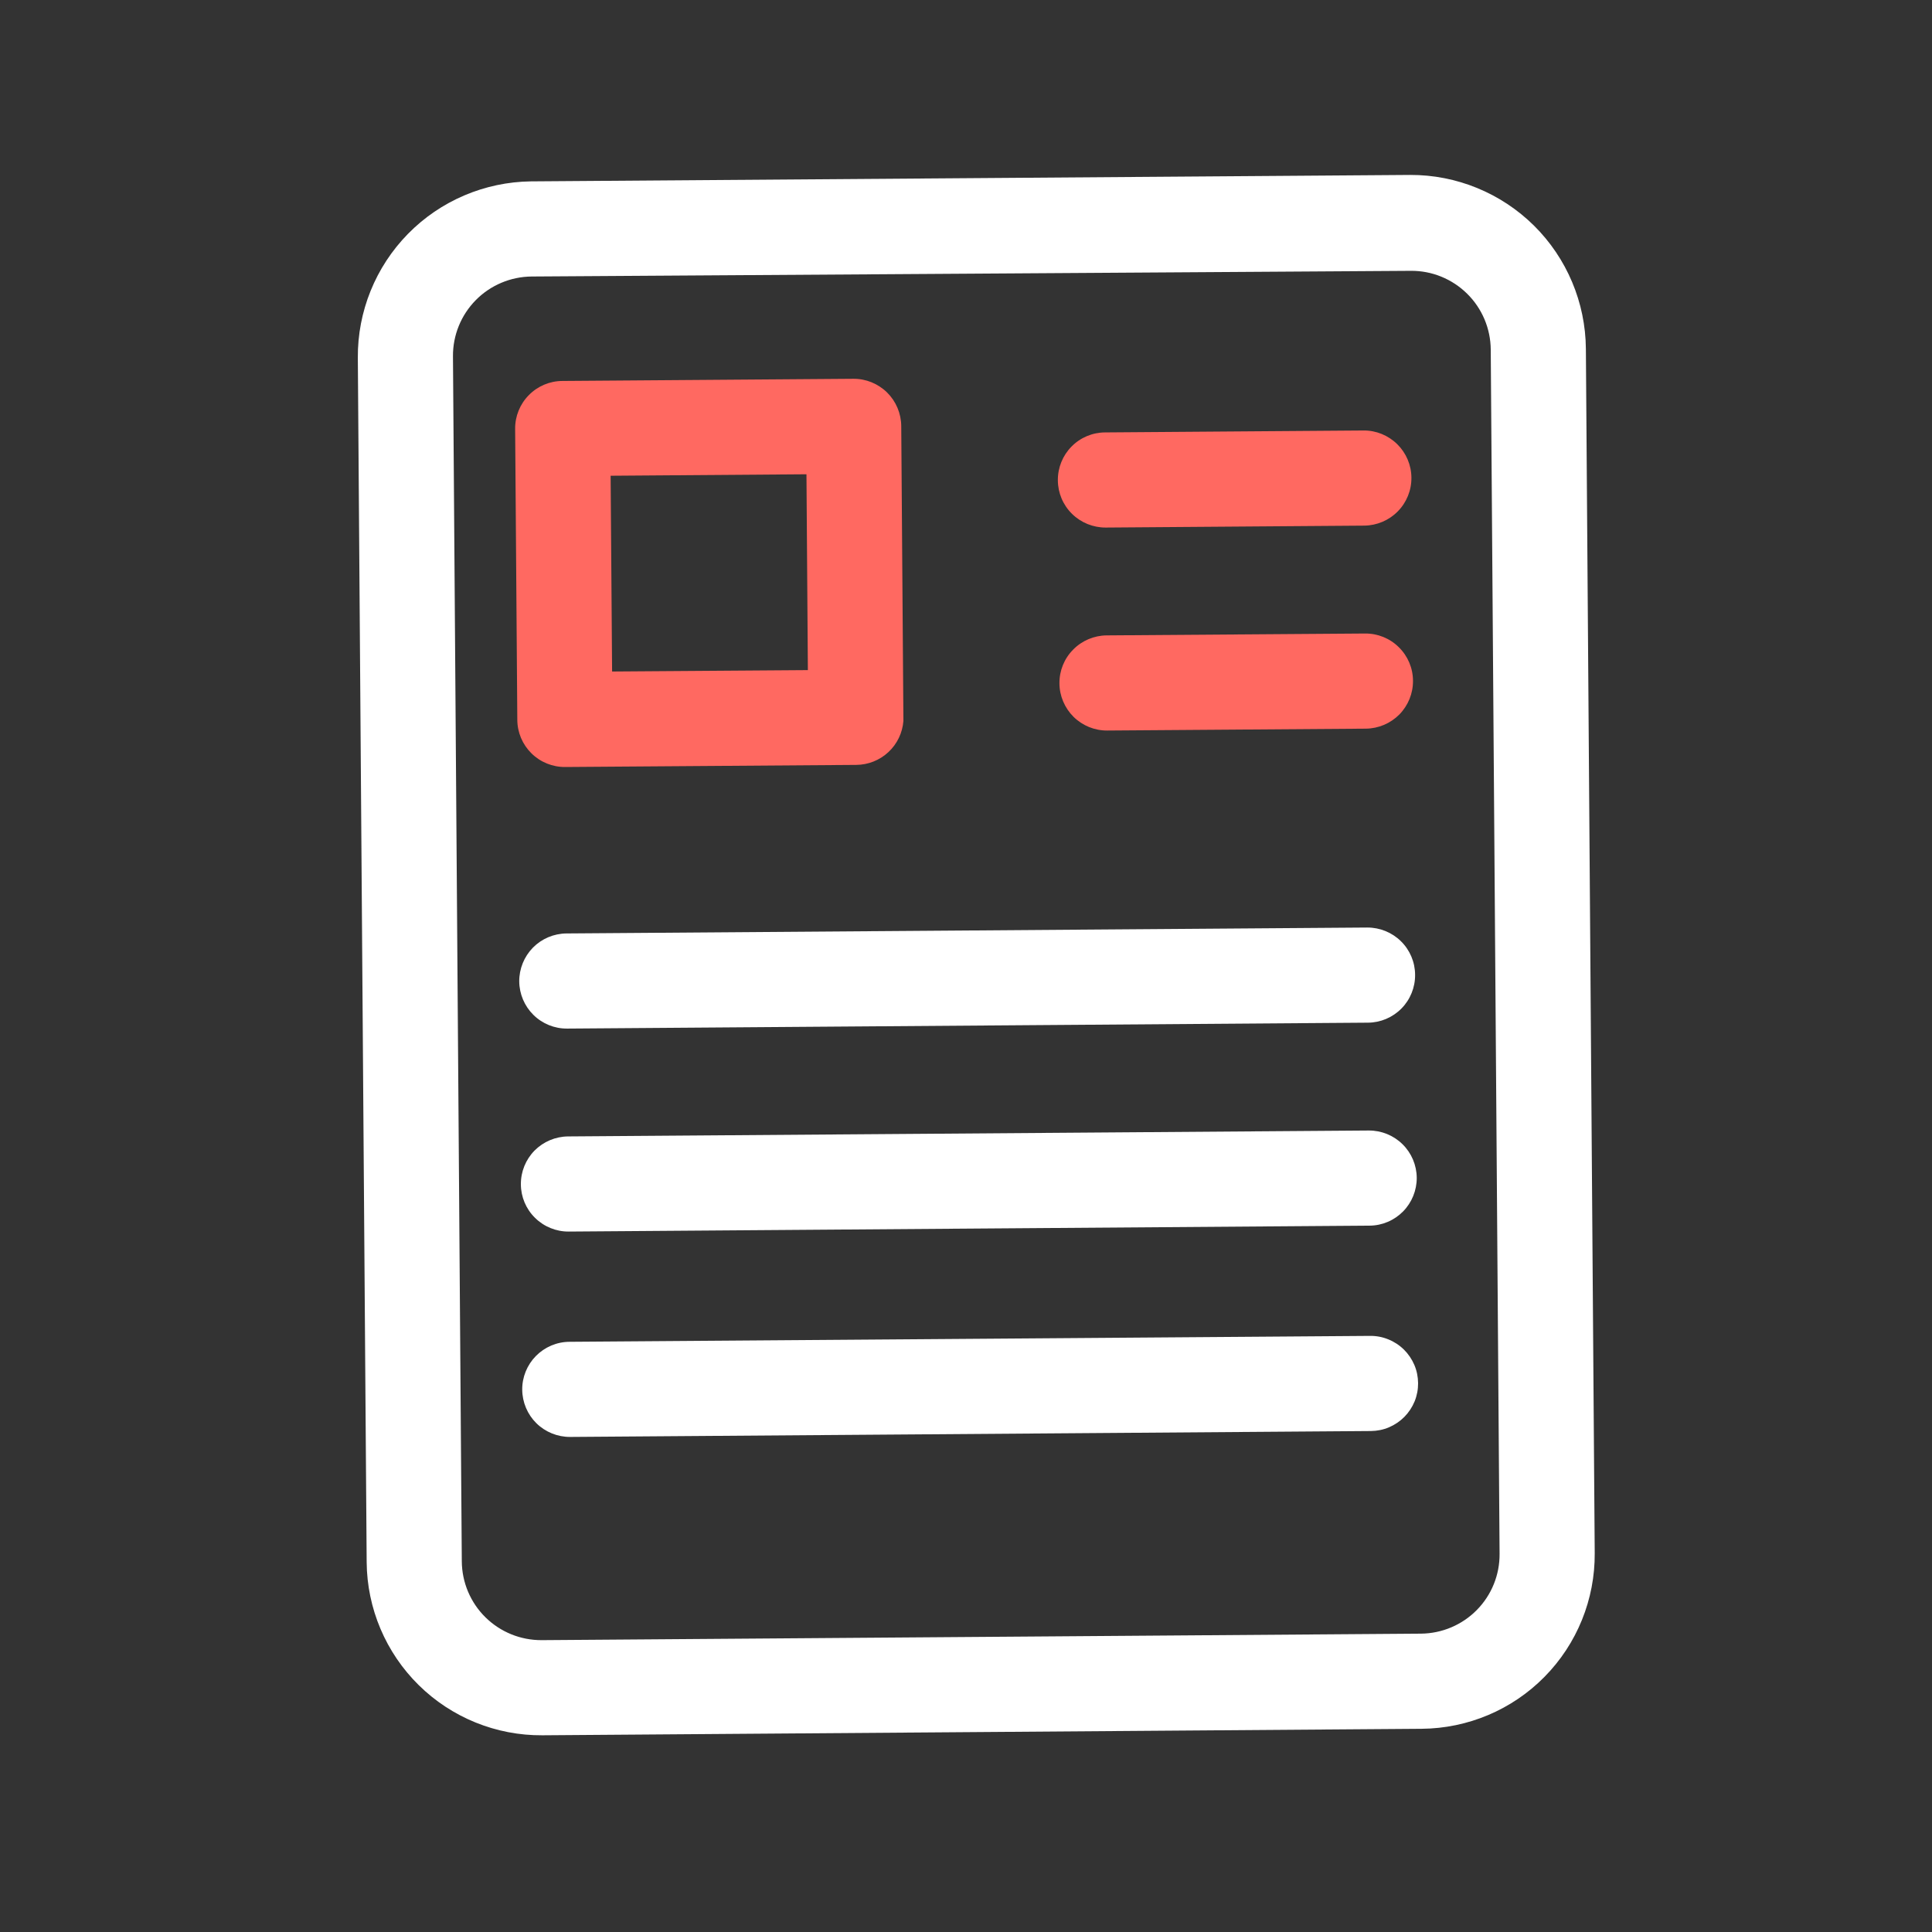 <svg xmlns="http://www.w3.org/2000/svg" width="33" height="33" viewBox="0 0 33 33" fill="none"><rect x="0" y="0" width="33" height="33" fill="#333333" stroke="none"/><path d="M24.282 29.529L9.265 29.64C8.474 29.646 7.714 29.337 7.152 28.783C6.589 28.228 6.269 27.473 6.263 26.683L6.112 6.113C6.106 5.321 6.414 4.56 6.968 3.995C7.522 3.43 8.278 3.108 9.069 3.098L24.087 2.988C24.878 2.985 25.638 3.297 26.201 3.853C26.763 4.41 27.082 5.167 27.088 5.958L27.239 26.528C27.245 27.318 26.937 28.078 26.382 28.641C25.828 29.204 25.072 29.523 24.282 29.529V29.529ZM9.081 4.723C8.722 4.726 8.378 4.871 8.126 5.127C7.874 5.383 7.734 5.728 7.737 6.087L7.888 26.671C7.891 27.03 8.036 27.373 8.292 27.625C8.548 27.877 8.893 28.017 9.253 28.015L24.27 27.904C24.629 27.901 24.973 27.756 25.225 27.5C25.477 27.245 25.617 26.899 25.614 26.54L25.463 5.97C25.46 5.611 25.315 5.268 25.059 5.016C24.803 4.764 24.458 4.623 24.099 4.626L9.081 4.723Z" fill="white"></path><path d="M14.624 13.065L9.654 13.101C9.439 13.103 9.231 13.019 9.078 12.868C8.924 12.716 8.837 12.511 8.836 12.295L8.799 7.325C8.797 7.11 8.881 6.902 9.033 6.749C9.184 6.595 9.39 6.508 9.605 6.507L14.575 6.47C14.791 6.468 14.998 6.553 15.152 6.704C15.305 6.855 15.392 7.061 15.394 7.277L15.431 12.314C15.415 12.518 15.324 12.708 15.174 12.847C15.025 12.986 14.828 13.064 14.624 13.065V13.065ZM10.455 11.47L13.799 11.446L13.775 8.101L10.43 8.126L10.455 11.47Z" fill="#FF6961"></path><path d="M23.302 8.978L18.887 9.011C18.672 9.012 18.464 8.928 18.311 8.777C18.157 8.626 18.07 8.42 18.069 8.204C18.067 7.989 18.151 7.781 18.302 7.628C18.453 7.474 18.66 7.387 18.875 7.386L23.29 7.353C23.505 7.351 23.712 7.436 23.866 7.587C24.019 7.738 24.107 7.944 24.108 8.16C24.11 8.375 24.026 8.582 23.874 8.736C23.723 8.889 23.517 8.976 23.302 8.978V8.978Z" fill="#FF6961"></path><path d="M23.329 12.446L18.914 12.478C18.699 12.48 18.492 12.396 18.338 12.245C18.185 12.093 18.097 11.887 18.096 11.672C18.094 11.456 18.178 11.249 18.33 11.096C18.481 10.942 18.687 10.855 18.902 10.853L23.317 10.821C23.532 10.819 23.74 10.903 23.893 11.055C24.047 11.206 24.134 11.412 24.135 11.627C24.137 11.843 24.053 12.05 23.902 12.204C23.75 12.357 23.544 12.444 23.329 12.446V12.446Z" fill="#FF6961"></path><path d="M23.365 17.468L9.688 17.569C9.472 17.571 9.265 17.487 9.111 17.335C8.958 17.184 8.871 16.978 8.869 16.763C8.868 16.547 8.952 16.34 9.103 16.186C9.254 16.033 9.46 15.946 9.676 15.944L23.353 15.843C23.568 15.842 23.776 15.926 23.929 16.077C24.083 16.228 24.17 16.434 24.171 16.65C24.173 16.865 24.089 17.073 23.938 17.226C23.786 17.38 23.58 17.467 23.365 17.468Z" fill="white"></path><path d="M23.392 20.935L9.715 21.036C9.5 21.038 9.292 20.953 9.139 20.802C8.985 20.651 8.898 20.445 8.897 20.23C8.895 20.014 8.979 19.807 9.13 19.653C9.282 19.5 9.488 19.413 9.703 19.411L23.38 19.31C23.596 19.309 23.803 19.393 23.956 19.544C24.11 19.695 24.197 19.901 24.199 20.117C24.2 20.332 24.116 20.54 23.965 20.693C23.814 20.846 23.608 20.934 23.392 20.935Z" fill="white"></path><path d="M23.416 24.443L9.739 24.544C9.523 24.545 9.316 24.461 9.162 24.31C9.009 24.159 8.922 23.953 8.92 23.737C8.918 23.522 9.003 23.314 9.154 23.161C9.305 23.008 9.511 22.92 9.727 22.919L23.404 22.818C23.51 22.817 23.616 22.837 23.715 22.878C23.814 22.918 23.904 22.977 23.98 23.052C24.056 23.127 24.116 23.216 24.158 23.314C24.2 23.412 24.221 23.518 24.222 23.625C24.223 23.731 24.203 23.837 24.163 23.936C24.122 24.035 24.063 24.125 23.988 24.201C23.913 24.277 23.824 24.337 23.726 24.379C23.628 24.421 23.522 24.442 23.416 24.443V24.443Z" fill="white"></path></svg>